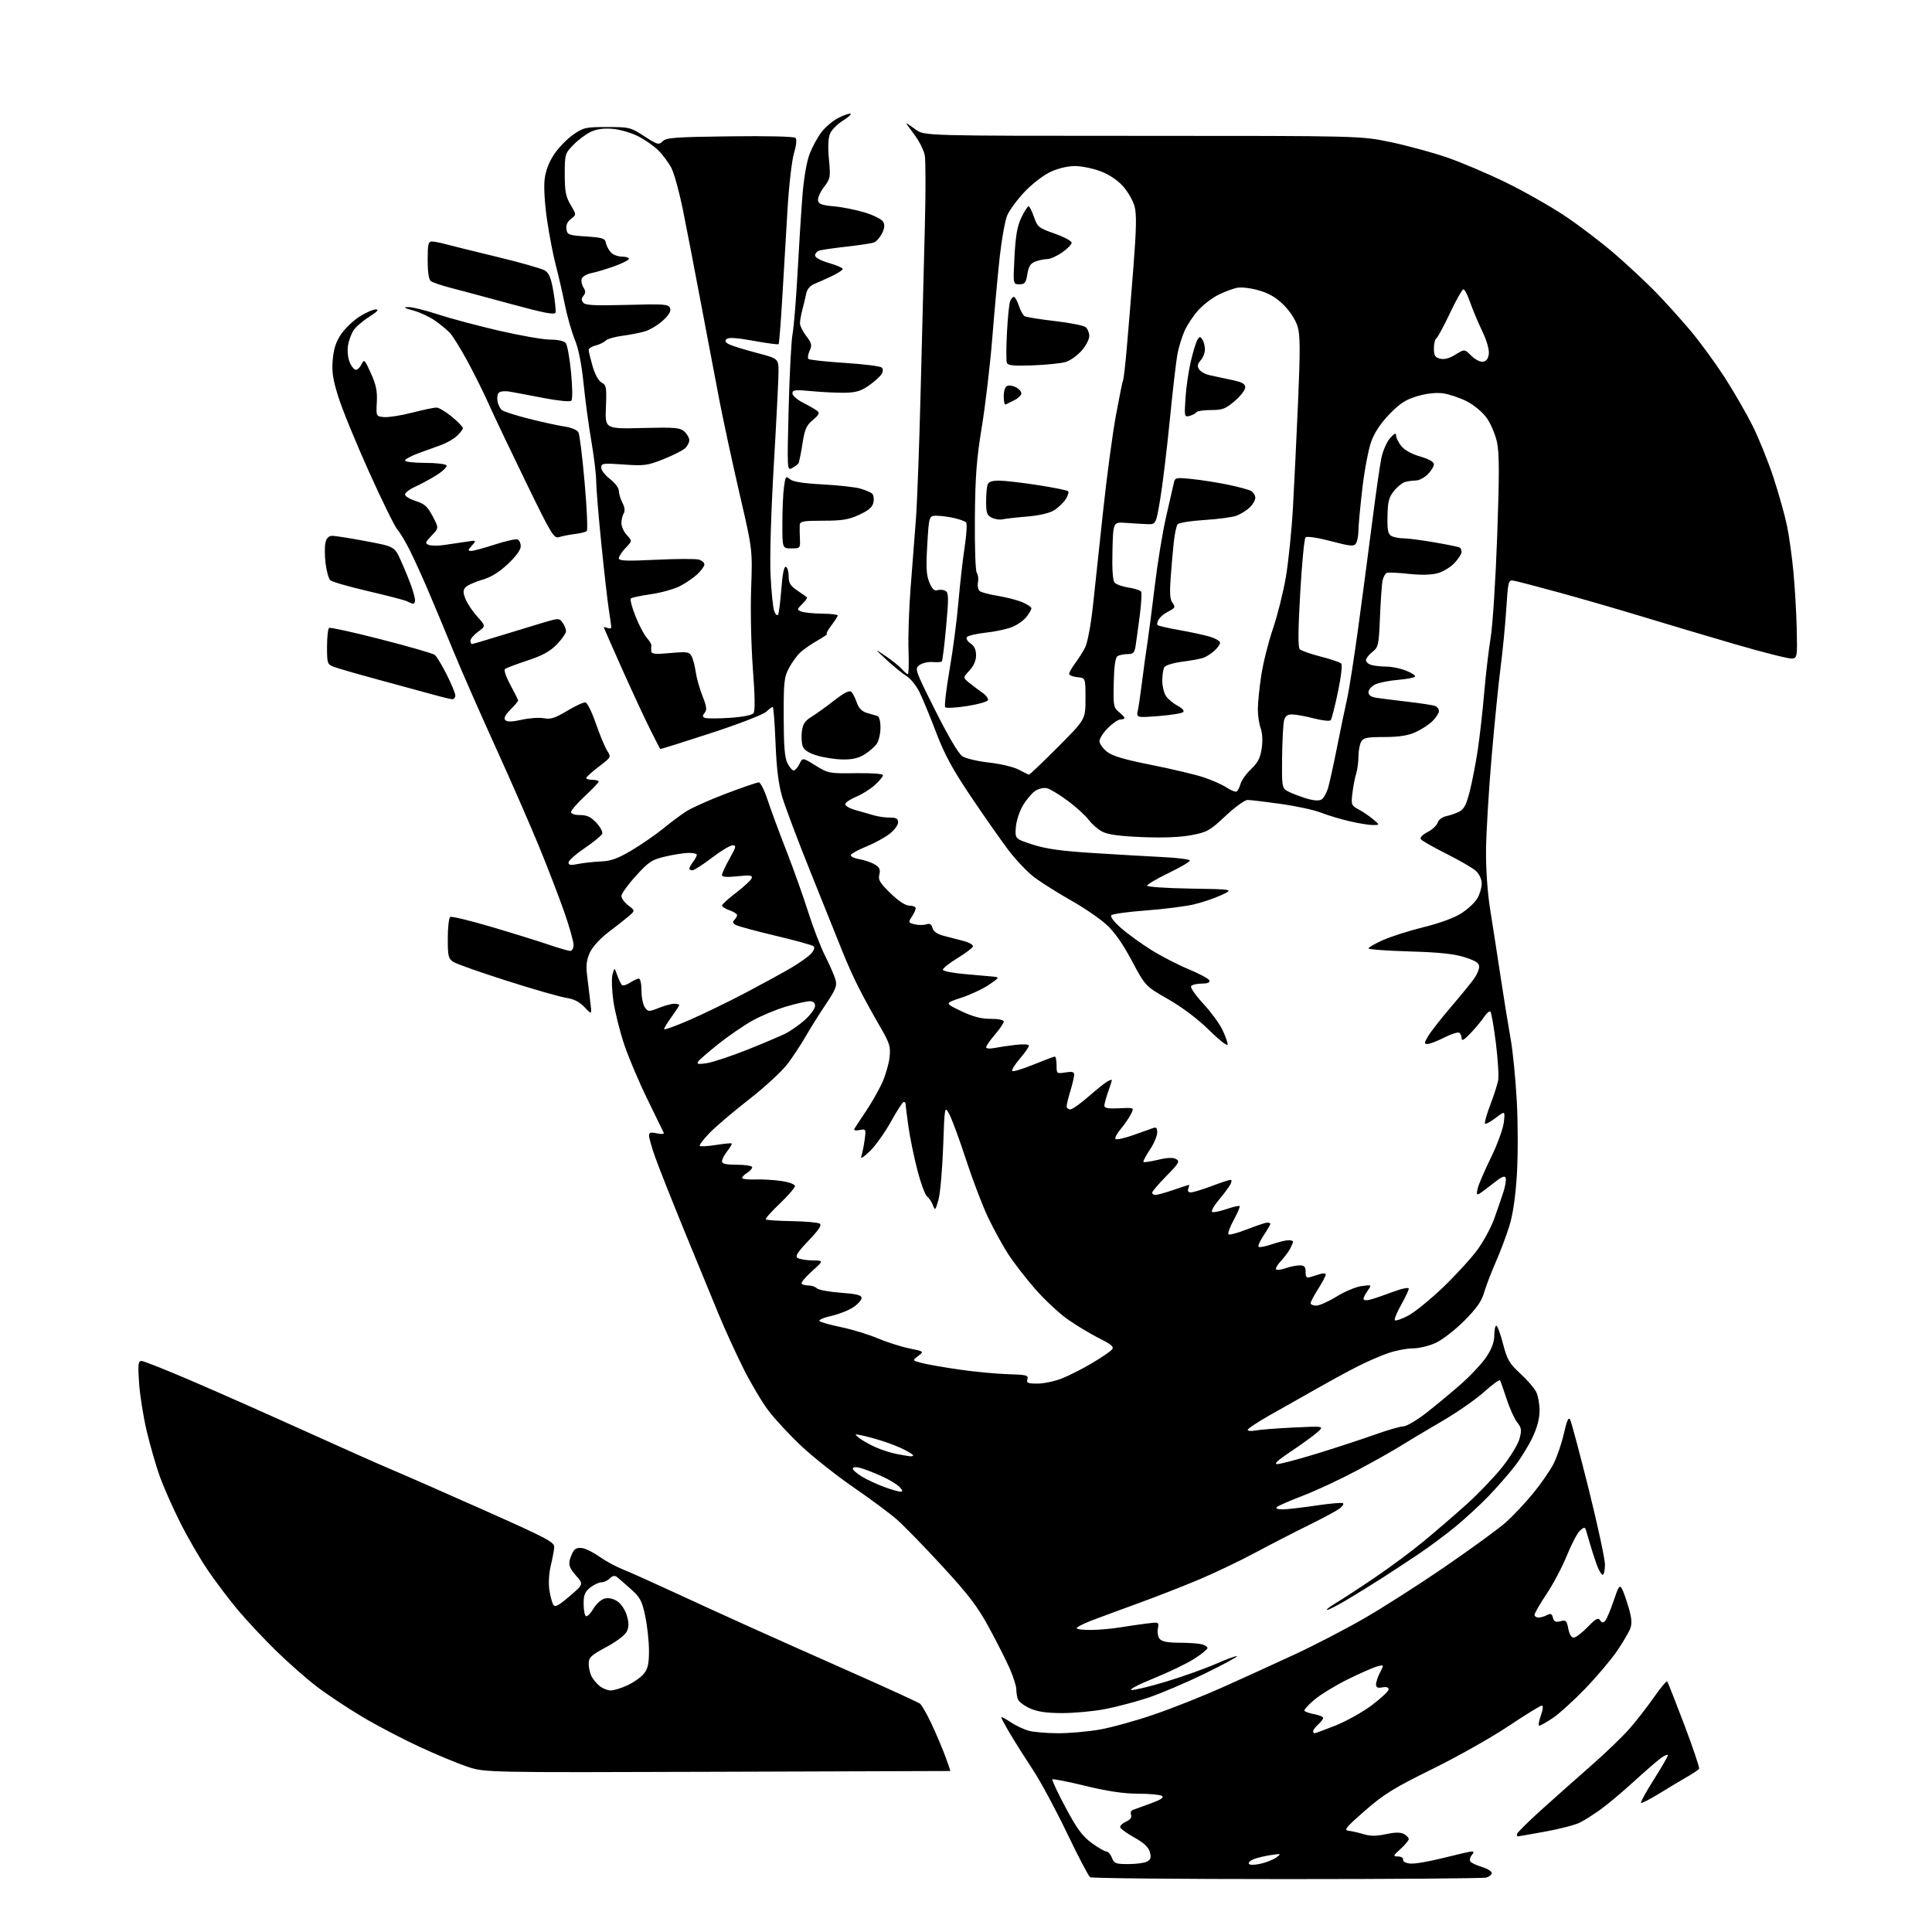 <?xml version="1.0" encoding="UTF-8" standalone="no"?>
<svg 
  version="1.1" 
  xmlns="http://www.w3.org/2000/svg" 
  xmlns:xlink="http://www.w3.org/1999/xlink" 
  xmlns:svg="http://www.w3.org/2000/svg"
  xmlns:rdf="http://www.w3.org/1999/02/22-rdf-syntax-ns#"
  xmlns:cc="http://creativecommons.org/ns#"
  xmlns:dc="http://purl.org/dc/elements/1.1/"
  viewBox="0 0 768 768"
  width="768"
  height="768"
>
<style>svg {background-color: white; }</style>"
<path stroke="none" fill="black" fill-rule="evenodd" d="M511.50,746.97C469.15,746.97 433.98,746.64 433.35,746.23C432.72,745.83 428.57,737.91 424.13,728.64C419.68,719.37 413.62,708.12 410.66,703.64C407.70,699.16 403.64,692.74 401.64,689.37C399.64,686.00 398.00,682.97 398.00,682.65C398.00,682.33 399.63,683.17 401.62,684.52C403.61,685.87 406.87,687.43 408.87,687.98C410.87,688.53 416.15,688.99 420.62,688.99C425.08,689.00 432.52,688.34 437.15,687.53C441.77,686.73 451.51,684.03 458.79,681.53C466.07,679.04 478.43,674.13 486.26,670.62C494.09,667.10 506.81,661.30 514.52,657.73C522.24,654.15 534.61,647.75 542.02,643.49C549.44,639.24 564.05,629.90 574.50,622.73C584.95,615.57 595.82,607.63 598.66,605.10C601.49,602.57 606.36,597.39 609.47,593.59C612.59,589.78 616.24,584.48 617.60,581.80C618.96,579.12 620.79,573.73 621.67,569.83C622.82,564.76 623.52,563.18 624.14,564.29C624.62,565.15 627.93,577.56 631.51,591.87C635.08,606.19 638.00,619.72 638.00,621.95C638.00,624.18 637.59,626.00 637.08,626.00C636.58,626.00 635.48,624.09 634.64,621.75C633.81,619.41 632.61,615.70 631.99,613.50C631.36,611.30 630.65,608.88 630.40,608.11C630.04,606.99 629.59,607.06 628.06,608.45C627.01,609.39 624.68,613.83 622.88,618.30C621.08,622.77 617.44,629.66 614.80,633.60C612.16,637.55 610.00,641.28 610.00,641.89C610.00,642.50 610.70,643.00 611.57,643.00C612.43,643.00 613.95,642.56 614.96,642.02C616.40,641.25 616.89,641.46 617.31,643.06C617.72,644.64 618.37,644.94 620.29,644.46C622.48,643.91 622.82,644.23 623.42,647.42C623.82,649.58 624.67,651.00 625.55,651.00C626.35,651.00 628.83,649.11 631.07,646.81C634.31,643.47 635.32,642.91 636.03,644.05C636.67,645.09 637.22,645.18 638.01,644.39C638.61,643.79 640.14,640.21 641.41,636.45C643.40,630.56 643.86,629.88 644.76,631.55C645.33,632.62 646.53,636.02 647.43,639.11C648.64,643.29 648.80,645.40 648.04,647.40C647.48,648.88 645.12,652.88 642.80,656.29C640.48,659.70 634.79,666.43 630.15,671.25C625.51,676.06 619.68,681.35 617.19,683.00C614.69,684.65 612.30,686.00 611.87,686.00C611.44,686.00 611.72,684.20 612.50,682.00C613.38,679.49 613.53,678.00 612.88,678.00C612.31,678.00 606.37,681.66 599.67,686.14C592.98,690.62 579.38,698.29 569.45,703.18C554.00,710.80 550.12,713.20 542.58,719.79C534.93,726.48 534.07,727.54 536.13,727.77C537.43,727.91 540.12,728.53 542.11,729.13C544.74,729.93 547.13,729.92 550.92,729.11C554.54,728.33 556.71,728.31 558.06,729.03C559.13,729.60 560.00,730.51 560.00,731.05C560.00,731.59 558.54,733.36 556.75,734.98C553.70,737.76 553.64,737.94 555.75,737.97C557.01,737.99 557.89,738.55 557.75,739.25C557.60,739.99 558.77,740.62 560.61,740.80C562.32,740.97 568.25,739.96 573.79,738.55C579.33,737.15 584.40,736.00 585.05,736.00C585.97,736.00 585.96,736.34 585.04,737.46C584.37,738.26 584.11,739.37 584.46,739.93C584.80,740.49 586.87,741.48 589.04,742.13C591.22,742.78 593.00,743.87 593.00,744.54C593.00,745.22 591.99,746.04 590.75,746.37C589.51,746.70 553.85,746.97 511.50,746.97zM501.12,740.86C503.40,740.35 506.21,739.22 507.38,738.36C509.40,736.86 509.30,736.81 505.31,737.40C503.00,737.73 499.94,738.45 498.50,739.00C497.06,739.55 496.13,740.40 496.43,740.89C496.76,741.42 498.69,741.41 501.12,740.86zM448.54,741.00C451.62,741.00 454.96,740.55 455.98,740.01C457.42,739.24 457.67,738.41 457.10,736.26C456.58,734.32 454.78,732.61 451.01,730.50C448.07,728.85 445.50,727.02 445.30,726.42C445.11,725.83 446.13,724.81 447.57,724.15C449.29,723.37 450.00,722.43 449.61,721.44C449.30,720.61 449.59,719.73 450.27,719.50C450.95,719.26 454.14,718.10 457.37,716.92C461.54,715.39 462.84,714.51 461.87,713.90C461.12,713.42 456.82,713.02 452.33,713.02C446.65,713.00 440.29,712.06 431.49,709.92C424.53,708.23 418.61,707.06 418.34,707.32C418.08,707.59 420.43,712.62 423.57,718.49C428.08,726.94 430.24,729.89 433.89,732.56C436.42,734.43 439.07,735.96 439.77,735.98C440.48,735.99 441.48,737.12 442.00,738.50C442.86,740.76 443.50,741.00 448.54,741.00zM603.33,730.00C603.15,730.00 603.00,729.59 603.00,729.10C603.00,728.60 607.42,724.21 612.82,719.35C618.22,714.48 627.21,706.49 632.81,701.59C638.40,696.69 645.19,690.14 647.88,687.04C650.57,683.95 654.90,678.37 657.50,674.65C660.10,670.94 662.45,668.11 662.72,668.38C662.98,668.65 666.05,676.42 669.54,685.64C673.02,694.86 675.67,702.73 675.43,703.12C675.18,703.52 673.07,704.93 670.74,706.27C668.41,707.60 663.42,710.60 659.65,712.92C655.89,715.24 652.59,716.92 652.33,716.66C652.07,716.40 654.36,712.23 657.42,707.40C660.49,702.56 663.00,698.22 663.00,697.74C663.00,697.26 661.76,697.76 660.25,698.86C658.74,699.96 653.89,704.15 649.49,708.18C645.08,712.21 639.23,717.13 636.49,719.12C633.74,721.11 629.97,723.52 628.10,724.47C626.23,725.43 619.97,727.06 614.18,728.10C608.40,729.15 603.51,730.00 603.33,730.00zM285.09,704.31C192.69,704.62 192.69,704.62 185.67,702.25C181.81,700.95 173.26,697.40 166.68,694.35C160.09,691.30 149.93,685.98 144.09,682.51C138.26,679.05 130.11,673.64 125.99,670.50C121.87,667.35 114.53,660.89 109.67,656.14C104.82,651.39 98.02,644.12 94.56,640.00C91.10,635.88 85.71,628.74 82.59,624.15C79.47,619.56 74.52,611.01 71.59,605.15C68.65,599.29 65.04,591.12 63.55,587.00C62.07,582.88 59.73,574.77 58.35,569.00C56.98,563.23 55.60,554.56 55.28,549.75C54.79,542.28 54.93,541.00 56.25,541.00C57.09,541.00 66.27,544.65 76.64,549.11C87.02,553.57 107.20,562.52 121.50,568.99C135.80,575.47 151.32,582.37 156.00,584.33C160.68,586.29 177.10,593.50 192.50,600.36C218.08,611.76 220.48,613.04 220.31,615.17C220.20,616.45 219.57,619.76 218.91,622.51C218.22,625.39 217.99,629.44 218.38,632.01C218.75,634.48 219.45,637.13 219.94,637.91C220.63,639.02 221.99,638.31 226.40,634.54C232.00,629.76 232.00,629.76 228.92,626.26C226.51,623.51 225.99,622.19 226.50,620.13C226.86,618.69 227.65,616.92 228.26,616.19C228.93,615.38 230.34,615.11 231.93,615.49C233.34,615.83 236.35,617.41 238.60,619.01C240.86,620.61 244.91,622.79 247.60,623.87C250.30,624.94 259.02,628.85 267.00,632.54C274.98,636.24 288.93,642.61 298.00,646.70C307.07,650.79 325.75,659.12 339.50,665.21C353.25,671.31 365.05,676.72 365.73,677.25C366.40,677.78 368.37,681.20 370.10,684.85C371.84,688.51 374.32,694.31 375.62,697.75C376.92,701.19 377.87,704.00 377.74,704.00C377.61,704.00 335.92,704.14 285.09,704.31zM522.55,689.00C522.85,689.00 526.59,687.62 530.85,685.94C535.11,684.25 541.62,680.62 545.30,677.86C548.99,675.10 552.00,672.26 552.00,671.56C552.00,670.73 551.11,670.45 549.50,670.76C547.64,671.11 547.00,670.81 547.00,669.57C547.00,668.65 547.72,666.51 548.59,664.82C550.19,661.74 550.19,661.74 547.58,662.39C546.15,662.75 540.96,665.01 536.05,667.42C531.14,669.83 525.09,673.50 522.61,675.57C520.12,677.65 518.29,679.67 518.54,680.06C518.78,680.45 520.56,681.07 522.49,681.43C524.42,681.79 526.00,682.45 526.00,682.89C526.00,683.33 525.10,684.50 524.00,685.50C522.90,686.50 522.00,687.69 522.00,688.15C522.00,688.62 522.25,689.00 522.55,689.00zM422.14,680.98C415.89,680.96 412.37,680.44 409.40,679.09C407.15,678.07 405.01,676.47 404.65,675.54C404.29,674.60 404.00,672.80 404.00,671.54C404.00,670.28 402.84,666.61 401.43,663.37C400.01,660.14 396.30,652.80 393.18,647.06C388.55,638.54 385.10,634.01 374.50,622.50C367.35,614.73 359.21,606.38 356.41,603.94C353.60,601.50 345.90,595.78 339.29,591.24C332.67,586.69 323.41,579.36 318.69,574.95C313.97,570.54 308.01,564.13 305.44,560.71C302.87,557.30 298.41,549.77 295.52,544.00C292.63,538.23 288.21,528.55 285.70,522.50C283.18,516.45 276.98,501.38 271.92,489.00C266.86,476.62 261.66,463.47 260.36,459.77C259.06,456.07 258.00,452.32 258.00,451.44C258.00,450.17 258.64,449.98 261.12,450.53C262.83,450.90 264.07,450.83 263.87,450.36C263.67,449.88 260.74,443.88 257.37,437.00C253.99,430.12 249.81,420.23 248.07,415.00C246.33,409.77 244.42,402.07 243.82,397.87C243.22,393.67 243.06,388.95 243.48,387.37C244.24,384.50 244.24,384.50 245.37,387.68C245.99,389.43 246.82,391.17 247.22,391.56C247.61,391.95 249.06,391.53 250.43,390.64C251.81,389.74 253.40,389.00 253.96,389.00C254.53,389.00 255.00,391.16 255.00,393.81C255.00,396.45 255.61,399.45 256.36,400.47C257.65,402.24 257.91,402.25 261.88,400.67C264.17,399.75 266.93,399.00 268.02,399.00C269.11,399.00 270.00,399.23 270.00,399.51C270.00,399.79 268.65,401.88 267.00,404.16C265.35,406.44 264.00,408.65 264.00,409.09C264.00,409.52 268.61,407.86 274.25,405.39C279.89,402.93 289.90,398.06 296.50,394.58C303.10,391.10 311.21,386.67 314.51,384.72C317.82,382.77 321.39,380.23 322.44,379.07C323.57,377.82 323.97,376.62 323.43,376.15C322.92,375.71 316.20,373.85 308.50,372.02C300.80,370.19 293.66,368.27 292.64,367.75C291.28,367.07 291.08,366.52 291.89,365.71C292.50,365.10 293.00,364.22 293.00,363.75C293.00,363.28 291.65,362.43 290.00,361.85C288.35,361.27 287.00,360.43 287.00,359.97C287.00,359.52 289.55,357.20 292.67,354.82C295.79,352.44 298.55,349.87 298.81,349.09C299.19,347.94 298.16,347.80 293.14,348.33C288.80,348.78 287.00,348.63 287.00,347.82C287.00,347.18 288.35,344.26 290.01,341.33C292.61,336.72 292.78,336.00 291.26,336.01C290.29,336.01 286.57,338.24 283.00,340.97C279.43,343.70 275.94,345.94 275.25,345.96C274.56,345.98 274.01,345.66 274.03,345.25C274.05,344.84 274.72,343.63 275.53,342.56C276.34,341.49 277.00,340.25 277.00,339.81C277.00,339.36 275.54,339.02 273.75,339.04C271.96,339.06 267.80,339.70 264.50,340.48C259.11,341.74 257.91,342.53 252.77,348.19C249.61,351.66 247.03,355.25 247.02,356.17C247.01,357.08 248.24,358.77 249.75,359.91C252.50,362.00 252.50,362.00 249.87,364.25C248.42,365.49 244.79,368.35 241.80,370.60C238.69,372.95 235.60,376.33 234.56,378.51C233.22,381.34 232.90,383.63 233.34,387.41C233.66,390.21 234.23,394.98 234.62,398.00C235.31,403.50 235.31,403.50 232.41,400.42C230.36,398.24 228.17,397.13 225.00,396.64C222.53,396.26 211.95,393.22 201.50,389.89C191.05,386.56 181.49,383.19 180.25,382.39C178.23,381.10 178.00,380.15 178.00,373.04C178.00,368.68 178.44,364.84 178.98,364.51C179.52,364.18 186.84,365.93 195.23,368.42C203.63,370.90 213.84,374.07 217.93,375.46C222.01,376.86 225.95,378.00 226.68,378.00C227.41,378.00 228.00,376.93 228.00,375.60C228.00,374.28 226.38,368.54 224.41,362.85C222.43,357.16 217.97,345.52 214.48,337.00C211.00,328.48 203.13,310.48 197.00,297.00C190.87,283.52 183.36,266.43 180.31,259.00C177.26,251.57 172.82,240.91 170.43,235.31C168.04,229.71 164.67,222.28 162.94,218.81C161.20,215.34 158.96,211.60 157.96,210.50C156.95,209.40 151.87,199.05 146.66,187.50C141.46,175.95 135.97,162.54 134.47,157.70C132.28,150.66 131.84,147.69 132.28,142.88C132.67,138.51 133.60,135.74 135.66,132.76C137.22,130.50 140.50,127.38 142.95,125.82C145.39,124.27 148.29,123.00 149.39,123.00C150.79,123.00 150.01,123.88 146.76,125.94C144.21,127.55 141.40,129.98 140.52,131.33C139.63,132.68 138.65,135.40 138.33,137.38C138.00,139.38 138.30,142.30 138.99,143.98C139.68,145.64 140.79,147.00 141.47,147.00C142.14,147.00 143.17,145.99 143.75,144.75C144.72,142.66 144.98,142.91 147.44,148.38C149.50,152.95 150.02,155.51 149.79,159.88C149.50,165.50 149.50,165.50 152.62,165.80C154.34,165.97 159.36,165.18 163.79,164.05C168.21,162.92 172.58,162.00 173.50,162.00C174.41,162.00 177.15,163.63 179.58,165.62C182.01,167.61 184.00,169.66 184.00,170.17C184.00,170.68 182.93,172.09 181.62,173.30C180.30,174.52 177.49,176.13 175.37,176.89C173.24,177.64 169.14,179.14 166.25,180.20C163.36,181.27 161.00,182.56 161.00,183.07C161.00,183.58 164.57,184.00 168.94,184.00C173.31,184.00 177.16,184.45 177.49,184.99C177.83,185.53 176.12,187.23 173.70,188.77C171.28,190.30 167.43,192.40 165.15,193.43C162.87,194.46 161.00,195.87 161.00,196.56C161.00,197.25 162.91,198.42 165.25,199.16C168.74,200.26 169.94,201.34 171.98,205.20C174.47,209.90 174.47,209.90 171.57,212.92C169.04,215.57 168.89,216.02 170.40,216.60C171.34,216.96 174.00,217.00 176.31,216.68C178.61,216.36 182.53,215.79 185.00,215.40C189.50,214.70 189.50,214.70 187.60,216.85C185.94,218.72 185.90,219.00 187.31,219.00C188.21,219.00 192.42,217.86 196.68,216.47C200.94,215.08 205.00,214.17 205.71,214.44C206.42,214.71 207.00,215.94 207.00,217.17C207.00,218.56 205.07,221.21 201.88,224.21C198.31,227.56 195.16,229.48 191.46,230.55C188.55,231.40 185.63,232.75 184.96,233.55C184.02,234.68 184.05,235.70 185.10,238.24C185.84,240.03 187.94,243.14 189.78,245.17C193.11,248.86 193.11,248.86 190.05,251.12C188.37,252.36 187.00,253.97 187.00,254.69C187.00,255.41 187.28,256.00 187.62,256.00C187.97,256.00 193.26,254.45 199.37,252.55C205.49,250.66 213.15,248.33 216.38,247.37C222.06,245.70 222.31,245.71 223.63,247.51C224.38,248.54 225.00,250.06 225.00,250.90C225.00,251.73 223.34,254.11 221.32,256.19C218.57,259.01 215.60,260.62 209.57,262.60C205.13,264.06 201.13,265.58 200.69,265.99C200.24,266.39 201.25,269.27 202.94,272.38C204.62,275.50 206.00,278.24 206.00,278.49C206.00,278.73 204.61,280.35 202.92,282.08C200.77,284.28 200.15,285.55 200.88,286.28C201.62,287.02 203.59,286.96 207.40,286.11C210.41,285.44 214.37,285.17 216.20,285.51C218.91,286.02 220.65,285.46 225.50,282.54C228.79,280.56 232.06,279.07 232.77,279.22C233.48,279.38 235.35,283.21 236.92,287.75C238.49,292.29 240.50,297.12 241.39,298.48C242.99,300.92 242.95,301.01 238.07,304.73C235.34,306.80 233.09,308.84 233.06,309.25C233.03,309.66 234.12,310.00 235.50,310.00C236.88,310.00 238.00,310.30 238.00,310.67C238.00,311.04 235.53,313.64 232.50,316.46C229.48,319.27 227.00,322.12 227.00,322.79C227.00,323.51 228.45,324.00 230.60,324.00C233.32,324.00 234.89,324.74 237.05,327.05C238.62,328.73 239.67,330.70 239.39,331.43C239.11,332.15 235.98,334.71 232.44,337.12C228.90,339.52 226.00,342.10 226.00,342.85C226.00,343.91 226.87,344.04 229.75,343.45C231.81,343.03 235.86,342.58 238.75,342.45C242.88,342.28 245.50,341.34 251.06,338.04C254.94,335.73 260.49,331.91 263.39,329.55C266.29,327.18 270.43,324.09 272.58,322.66C274.74,321.24 281.88,318.03 288.46,315.53C295.03,313.04 300.96,311.00 301.63,311.00C302.29,311.00 303.83,314.04 305.05,317.75C306.26,321.46 309.63,330.57 312.53,338.00C315.42,345.43 319.36,356.47 321.28,362.55C323.20,368.63 326.23,376.50 328.03,380.05C329.82,383.60 331.65,387.79 332.11,389.38C332.82,391.85 332.26,393.26 328.17,399.38C325.54,403.29 321.99,408.98 320.26,412.00C318.53,415.02 315.33,419.89 313.15,422.81C310.95,425.75 304.10,432.08 297.84,436.96C291.60,441.81 284.50,447.85 282.06,450.37C279.62,452.89 277.87,455.21 278.18,455.51C278.49,455.82 281.38,455.65 284.62,455.14C287.85,454.62 290.66,454.36 290.86,454.55C291.06,454.74 290.28,456.10 289.11,457.58C287.95,459.06 287.00,460.88 287.00,461.63C287.00,462.64 288.60,463.00 293.00,463.00C296.30,463.00 299.00,463.45 299.00,463.99C299.00,464.54 298.10,465.55 297.00,466.23C295.90,466.92 295.00,467.83 295.00,468.26C295.00,468.69 297.36,468.96 300.25,468.86C303.14,468.76 307.86,469.04 310.75,469.48C313.75,469.94 316.00,470.80 316.00,471.49C316.00,472.15 313.28,475.29 309.95,478.47C306.62,481.64 304.13,484.46 304.41,484.74C304.69,485.02 309.33,485.33 314.72,485.42C320.11,485.51 325.11,485.95 325.82,486.39C326.77,486.98 325.57,488.82 321.40,493.19C316.93,497.88 315.99,499.38 317.09,500.08C317.87,500.57 320.52,501.00 323.00,501.03C327.50,501.09 327.50,501.09 322.73,505.36C320.11,507.71 318.28,509.94 318.65,510.32C319.03,510.69 320.29,511.00 321.47,511.00C322.64,511.00 324.11,511.51 324.73,512.13C325.35,512.75 329.61,513.54 334.18,513.88C340.53,514.35 342.50,514.85 342.50,515.96C342.50,516.76 341.01,518.42 339.19,519.65C337.37,520.88 333.41,522.44 330.40,523.11C327.40,523.78 325.30,524.70 325.74,525.14C326.19,525.59 330.09,526.68 334.41,527.58C338.73,528.47 345.24,530.46 348.88,532.00C352.52,533.53 358.17,535.34 361.43,536.00C367.36,537.22 367.36,537.22 364.98,539.02C362.60,540.81 362.60,540.81 366.55,541.84C368.72,542.41 375.45,543.58 381.50,544.45C387.55,545.32 396.20,546.13 400.73,546.26C408.04,546.47 408.89,546.69 408.41,548.25C407.95,549.74 408.54,550.00 412.40,550.00C414.89,550.00 419.26,549.08 422.11,547.96C424.97,546.83 430.36,544.09 434.10,541.87C437.83,539.65 441.40,537.22 442.02,536.47C442.93,535.38 441.91,534.48 436.83,531.94C433.35,530.19 427.72,526.79 424.32,524.38C420.91,521.97 415.10,516.52 411.40,512.28C407.70,508.03 402.92,501.85 400.77,498.53C398.62,495.21 395.04,488.68 392.80,484.00C390.57,479.32 386.61,468.95 384.00,460.95C381.39,452.95 378.41,444.85 377.38,442.95C375.50,439.50 375.50,439.50 374.91,456.00C374.58,465.07 373.74,474.52 373.04,477.00C371.84,481.21 371.70,481.34 370.85,479.09C370.35,477.77 369.30,476.19 368.51,475.59C367.72,474.99 365.97,470.20 364.62,464.96C363.27,459.71 361.68,451.91 361.08,447.63C360.49,443.36 360.00,439.44 360.00,438.93C360.00,438.42 359.66,438.01 359.25,438.02C358.84,438.02 356.53,441.59 354.12,445.94C351.71,450.29 347.93,455.57 345.72,457.67C343.04,460.22 341.94,460.85 342.40,459.55C342.78,458.47 343.37,455.59 343.70,453.15C344.30,448.78 344.27,448.72 341.69,449.21C339.94,449.54 339.28,449.34 339.70,448.61C340.06,448.00 342.11,444.88 344.27,441.67C346.42,438.46 349.29,433.43 350.63,430.50C351.98,427.56 353.31,422.98 353.61,420.33C354.09,415.93 353.72,414.78 349.49,407.50C346.93,403.10 343.27,396.42 341.36,392.65C339.44,388.88 336.60,382.58 335.05,378.65C333.49,374.72 327.86,360.70 322.54,347.50C317.22,334.30 311.96,320.35 310.85,316.50C309.45,311.64 308.67,305.15 308.28,295.25C307.97,287.41 307.48,281.00 307.18,281.00C306.88,281.00 305.68,281.89 304.53,282.97C303.37,284.06 293.47,287.88 282.53,291.45C271.58,295.03 262.54,297.86 262.43,297.73C262.32,297.60 260.54,294.12 258.47,290.00C256.40,285.88 251.40,275.10 247.35,266.06C243.31,257.01 240.00,249.49 240.00,249.34C240.00,249.19 240.67,249.32 241.50,249.64C242.32,249.95 243.00,249.83 242.99,249.36C242.99,248.89 242.56,245.80 242.04,242.50C241.52,239.20 240.17,227.39 239.05,216.25C237.92,205.11 237.00,193.86 236.99,191.25C236.99,188.64 236.13,181.54 235.09,175.47C234.04,169.41 232.64,159.06 231.98,152.47C231.18,144.64 229.98,138.60 228.49,135.00C227.24,131.97 225.45,125.67 224.51,121.00C223.58,116.33 221.97,109.35 220.95,105.50C219.93,101.65 218.36,93.55 217.47,87.50C216.52,80.97 216.12,74.37 216.50,71.26C216.92,67.80 218.22,64.40 220.32,61.29C222.07,58.69 225.45,55.20 227.84,53.53C231.90,50.69 232.76,50.50 241.34,50.50C250.19,50.50 250.69,50.62 256.13,54.16C261.37,57.57 261.87,57.70 263.41,56.16C264.85,54.72 268.39,54.46 290.17,54.19C304.96,54.00 315.66,54.26 316.21,54.81C316.80,55.40 316.57,57.71 315.61,60.96C314.75,63.84 313.60,73.92 313.03,83.58C312.46,93.16 311.53,108.97 310.95,118.72C310.37,128.46 309.73,136.61 309.51,136.82C309.30,137.03 304.79,136.43 299.49,135.47C292.58,134.23 289.56,134.04 288.78,134.82C288.00,135.60 288.38,136.21 290.10,137.00C291.42,137.60 296.33,139.10 301.00,140.33C309.50,142.57 309.50,142.57 309.47,148.04C309.45,151.04 308.61,167.68 307.59,185.00C306.50,203.49 305.97,221.46 306.30,228.50C306.61,235.10 307.27,241.59 307.77,242.92C308.26,244.25 308.95,244.89 309.29,244.35C309.62,243.80 310.21,239.21 310.60,234.14C311.05,228.12 311.67,225.06 312.40,225.31C313.00,225.52 313.50,227.20 313.50,229.05C313.50,231.77 314.16,232.86 316.96,234.75C318.86,236.03 320.58,237.25 320.79,237.46C321.00,237.66 320.15,238.85 318.91,240.09C316.73,242.27 316.72,242.38 318.57,243.11C319.63,243.52 323.31,243.89 326.75,243.93C330.19,243.97 333.00,244.30 333.00,244.66C333.00,245.02 331.85,246.82 330.45,248.66C329.05,250.50 328.26,252.01 328.70,252.01C329.14,252.02 327.48,253.18 325.00,254.59C322.52,256.00 319.44,258.13 318.15,259.32C316.86,260.52 314.84,263.30 313.65,265.50C311.71,269.11 311.50,271.01 311.53,285.00C311.55,296.63 311.92,301.22 313.03,303.39C313.84,304.98 314.95,306.28 315.50,306.28C316.05,306.28 317.07,305.12 317.78,303.70C319.05,301.12 319.05,301.12 324.20,304.31C329.22,307.42 329.62,307.50 340.17,307.35C346.53,307.26 351.00,307.59 351.00,308.15C351.00,308.68 349.56,310.43 347.79,312.04C346.03,313.66 342.65,315.77 340.29,316.74C337.94,317.71 336.01,319.04 336.00,319.71C336.00,320.38 337.91,321.44 340.25,322.07C342.59,322.71 345.80,323.63 347.40,324.11C348.99,324.60 351.81,325.00 353.65,325.00C356.30,325.00 357.00,325.40 357.00,326.95C357.00,328.02 355.43,330.09 353.52,331.55C351.61,333.01 347.45,335.26 344.29,336.54C341.13,337.83 338.39,339.33 338.21,339.88C338.02,340.43 339.59,341.19 341.69,341.55C343.78,341.92 346.55,342.89 347.84,343.69C349.65,344.83 350.03,345.73 349.55,347.67C349.02,349.75 349.77,350.99 353.99,355.09C357.28,358.27 359.93,360.00 361.53,360.00C362.89,360.00 364.00,360.47 364.00,361.04C364.00,361.60 363.31,363.13 362.46,364.42C361.00,366.65 361.05,366.80 363.55,367.42C364.99,367.78 367.06,367.80 368.16,367.45C369.62,366.98 370.28,367.36 370.68,368.90C371.05,370.29 372.52,371.32 375.11,371.99C377.25,372.55 380.83,373.48 383.06,374.06C385.30,374.64 386.96,375.62 386.75,376.24C386.55,376.86 383.74,378.97 380.52,380.93C377.30,382.89 374.73,384.95 374.81,385.50C374.89,386.05 378.90,386.83 383.73,387.23C388.55,387.63 393.62,388.08 395.00,388.23C397.34,388.48 397.22,388.69 393.11,391.47C390.70,393.11 385.75,395.42 382.11,396.62C375.50,398.79 375.50,398.79 382.00,401.89C386.72,404.15 389.94,405.00 393.75,405.00C396.87,405.00 399.00,405.44 399.00,406.09C399.00,406.69 397.43,409.02 395.50,411.27C393.57,413.52 392.00,415.79 392.00,416.30C392.00,416.83 393.41,416.97 395.20,416.61C396.96,416.26 400.78,415.69 403.70,415.35C406.84,414.98 409.00,415.11 409.00,415.68C409.00,416.21 407.37,418.54 405.38,420.87C403.39,423.19 402.05,425.38 402.40,425.74C402.75,426.09 406.55,424.94 410.84,423.19C415.13,421.43 418.94,420.00 419.32,420.00C419.69,420.00 420.00,421.55 420.00,423.44C420.00,426.81 420.07,426.86 423.50,426.31C426.17,425.87 427.00,426.09 427.00,427.21C427.00,428.02 426.33,430.89 425.51,433.59C424.69,436.29 424.02,439.06 424.01,439.75C424.00,440.44 424.65,441.00 425.44,441.00C426.23,441.00 429.50,438.71 432.69,435.91C435.89,433.11 439.29,430.39 440.25,429.87C441.21,429.35 442.00,429.11 442.00,429.34C442.00,429.56 441.32,431.66 440.50,434.00C439.68,436.34 439.00,438.84 439.00,439.55C439.00,440.51 440.58,440.77 444.96,440.56C450.92,440.26 450.92,440.26 449.50,443.01C448.71,444.52 446.88,447.18 445.41,448.92C443.95,450.66 443.06,452.39 443.43,452.77C443.81,453.14 446.90,452.48 450.31,451.29C453.71,450.10 457.29,448.83 458.25,448.46C459.62,447.93 460.00,448.31 460.00,450.24C460.00,451.59 458.68,454.67 457.06,457.08C455.44,459.48 454.32,461.65 454.55,461.89C454.79,462.13 457.40,461.74 460.36,461.03C464.04,460.15 466.29,460.06 467.51,460.75C469.09,461.63 468.66,462.38 463.65,467.48C460.54,470.64 458.00,473.62 458.00,474.11C458.00,474.60 458.60,475.00 459.34,475.00C460.08,475.00 463.30,474.10 466.50,473.00C469.70,471.90 472.45,471.00 472.63,471.00C472.80,471.00 472.68,471.68 472.36,472.50C472.00,473.44 472.37,474.00 473.37,474.00C474.24,474.00 477.94,472.88 481.60,471.50C485.25,470.12 488.65,469.00 489.15,469.00C489.68,469.00 489.65,469.79 489.08,470.85C488.53,471.87 486.45,474.67 484.44,477.07C482.41,479.50 481.29,481.60 481.91,481.80C482.53,482.01 485.13,481.46 487.69,480.59C490.24,479.72 492.53,479.20 492.77,479.44C493.01,479.67 491.96,482.15 490.44,484.94C488.92,487.73 487.97,490.30 488.33,490.67C488.69,491.03 492.04,490.12 495.77,488.66C499.50,487.20 503.10,486.00 503.77,486.00C504.45,486.00 505.00,486.23 505.00,486.52C505.00,486.81 503.81,488.84 502.35,491.04C500.90,493.24 499.97,495.31 500.30,495.63C500.63,495.96 503.02,495.50 505.62,494.61C508.23,493.73 511.18,493.00 512.18,493.00C513.18,493.00 514.00,493.25 514.00,493.57C514.00,493.88 513.50,495.11 512.88,496.32C512.26,497.52 510.61,499.73 509.20,501.24C507.80,502.75 506.93,504.26 507.27,504.61C507.62,504.95 509.34,504.73 511.10,504.12C512.86,503.50 515.36,503.00 516.65,503.00C518.52,503.00 519.00,503.54 519.00,505.62C519.00,507.77 519.35,508.12 521.00,507.62C522.10,507.28 523.90,506.72 525.00,506.38C526.10,506.04 527.00,506.18 527.00,506.69C527.00,507.19 525.65,509.74 524.00,512.34C522.35,514.94 521.00,517.50 521.00,518.03C521.00,518.57 522.00,519.00 523.23,519.00C524.46,519.00 528.09,517.38 531.30,515.40C534.51,513.41 538.98,511.54 541.23,511.24C545.33,510.69 545.33,510.69 543.66,513.07C542.75,514.38 542.00,515.85 542.00,516.34C542.00,516.83 543.01,517.01 544.25,516.73C545.49,516.46 549.54,515.09 553.25,513.70C557.19,512.23 560.00,511.63 560.00,512.26C560.00,512.85 558.62,515.78 556.93,518.77C555.25,521.76 554.15,524.48 554.49,524.82C554.83,525.16 557.22,524.33 559.80,522.98C562.39,521.62 568.72,516.46 573.87,511.51C579.02,506.55 585.17,499.80 587.52,496.50C589.88,493.20 592.78,487.80 593.96,484.50C595.14,481.20 596.77,476.49 597.57,474.02C598.38,471.56 598.81,468.94 598.52,468.20C598.15,467.23 596.83,467.80 593.75,470.27C591.41,472.15 588.87,474.05 588.10,474.49C586.99,475.14 586.85,474.72 587.41,472.40C587.79,470.80 590.17,465.29 592.69,460.13C595.22,454.96 597.50,448.70 597.79,446.15C598.31,441.52 598.31,441.52 594.59,444.36C592.54,445.92 590.62,446.96 590.32,446.66C590.03,446.36 590.95,443.05 592.37,439.31C593.80,435.56 595.22,431.15 595.54,429.50C595.86,427.85 595.45,421.17 594.64,414.67C593.83,408.16 592.85,402.53 592.47,402.17C592.09,401.80 591.04,402.62 590.14,404.00C589.24,405.38 586.83,408.30 584.78,410.50C582.16,413.31 581.04,414.00 581.03,412.81C581.01,411.88 580.57,410.85 580.04,410.52C579.51,410.20 576.82,411.07 574.07,412.46C571.32,413.86 568.35,415.00 567.48,415.00C566.07,415.00 566.10,414.64 567.69,411.91C568.69,410.20 572.73,405.03 576.67,400.42C580.62,395.80 584.78,390.71 585.92,389.11C587.07,387.50 588.00,385.33 588.00,384.28C588.00,382.83 586.60,381.92 582.25,380.52C578.01,379.17 572.24,378.56 560.25,378.21C551.31,377.95 544.00,377.41 544.00,377.01C544.00,376.60 546.59,375.12 549.75,373.70C552.91,372.29 560.19,369.97 565.92,368.56C572.26,367.00 578.14,364.84 580.92,363.05C583.44,361.43 586.29,358.78 587.25,357.15C588.21,355.52 589.00,352.88 589.00,351.27C589.00,349.53 588.09,347.50 586.75,346.25C585.51,345.10 580.23,342.02 575.00,339.41C569.77,336.79 565.18,334.17 564.79,333.58C564.37,332.95 565.49,331.78 567.47,330.77C569.33,329.81 571.14,328.12 571.50,327.02C571.85,325.90 573.32,324.76 574.82,324.46C576.29,324.16 578.62,323.36 580.00,322.68C581.97,321.71 582.87,319.97 584.27,314.47C585.24,310.64 586.67,303.23 587.45,298.00C588.23,292.77 589.37,282.65 589.98,275.50C590.59,268.35 591.75,258.45 592.56,253.50C593.37,248.55 594.54,230.32 595.16,213.00C596.03,188.68 596.02,180.21 595.09,175.82C594.43,172.70 592.57,168.32 590.95,166.09C589.25,163.75 585.91,160.97 583.00,159.50C580.24,158.10 576.03,156.69 573.65,156.36C570.87,155.98 567.20,156.38 563.49,157.46C558.88,158.80 556.60,160.26 552.43,164.53C549.03,168.01 546.46,171.82 545.15,175.34C544.03,178.33 542.41,186.79 541.56,194.14C540.70,201.49 539.99,209.07 539.99,211.00C539.98,212.93 539.55,215.17 539.03,215.99C538.21,217.29 536.92,217.18 528.98,215.10C523.54,213.68 519.51,213.09 518.97,213.63C518.47,214.13 517.51,224.10 516.85,235.79C516.00,250.59 515.95,257.35 516.68,258.08C517.26,258.66 521.00,259.97 525.00,261.00C529.00,262.03 532.67,263.27 533.15,263.75C533.66,264.26 533.11,269.04 531.85,275.07C530.65,280.81 529.35,285.87 528.97,286.31C528.59,286.76 525.56,286.42 522.24,285.56C518.93,284.70 515.05,284.00 513.62,284.00C511.71,284.00 510.88,284.64 510.42,286.45C510.09,287.80 509.74,294.35 509.65,301.01C509.51,312.11 509.67,313.22 511.48,314.31C512.57,314.97 515.72,316.24 518.48,317.14C521.77,318.21 524.09,318.46 525.22,317.87C526.16,317.37 527.45,315.06 528.07,312.73C528.70,310.40 530.29,303.10 531.60,296.50C532.91,289.90 534.64,281.57 535.45,278.00C536.26,274.43 538.27,261.60 539.92,249.50C541.57,237.40 544.07,218.50 545.47,207.50C546.87,196.50 548.50,185.12 549.09,182.21C549.68,179.30 551.23,175.70 552.55,174.21C554.31,172.21 554.95,171.92 554.97,173.12C554.99,174.00 555.91,175.89 557.02,177.30C558.27,178.89 561.14,180.48 564.52,181.46C568.05,182.49 570.00,183.60 570.00,184.57C570.00,185.41 568.90,187.20 567.55,188.55C566.20,189.90 564.06,191.01 562.80,191.01C561.53,191.02 559.60,191.29 558.50,191.61C557.40,191.93 555.41,193.54 554.09,195.20C552.10,197.68 551.65,199.43 551.55,205.18C551.44,210.85 551.74,212.33 553.14,213.08C554.09,213.58 556.25,214.00 557.93,214.00C559.62,214.00 565.16,214.72 570.25,215.60C575.34,216.47 579.84,217.40 580.25,217.66C580.66,217.91 581.00,218.72 581.00,219.45C581.00,220.19 579.73,222.15 578.18,223.81C576.63,225.47 573.59,227.30 571.43,227.88C568.93,228.55 564.77,228.64 560.00,228.12C555.88,227.66 551.96,227.49 551.31,227.73C550.66,227.97 549.88,229.37 549.58,230.83C549.29,232.30 548.83,238.82 548.56,245.33C548.09,256.52 547.93,257.27 545.53,259.15C544.14,260.25 543.00,261.74 543.00,262.46C543.00,263.18 544.01,264.04 545.25,264.37C546.49,264.70 549.18,264.98 551.23,264.99C553.28,264.99 556.77,265.72 558.97,266.61C561.18,267.49 562.78,268.55 562.52,268.97C562.26,269.38 559.23,269.96 555.78,270.25C552.32,270.53 548.26,271.34 546.75,272.04C545.24,272.75 544.00,274.13 544.00,275.12C544.00,276.37 544.97,277.06 547.25,277.40C549.04,277.68 554.65,278.38 559.72,278.97C564.79,279.56 569.63,280.30 570.47,280.63C571.31,280.95 572.00,281.86 572.00,282.65C572.00,283.44 570.87,285.22 569.49,286.60C568.12,287.98 565.08,289.97 562.74,291.03C559.68,292.42 556.22,292.96 550.29,292.98C543.20,293.00 541.93,293.27 541.04,294.93C540.47,296.00 540.00,298.63 540.00,300.79C540.00,302.94 539.59,306.01 539.08,307.60C538.58,309.20 537.91,312.66 537.60,315.30C537.05,319.89 537.16,320.18 540.15,321.80C541.87,322.74 544.45,324.50 545.89,325.72C548.50,327.94 548.50,327.94 545.81,327.97C544.33,327.99 540.15,327.31 536.52,326.47C532.88,325.63 527.72,324.07 525.05,323.02C522.38,321.97 515.18,320.41 509.06,319.55C502.94,318.70 497.03,318.00 495.93,318.00C494.82,318.00 490.88,320.86 487.16,324.35C480.91,330.22 479.89,330.79 473.57,331.99C469.11,332.83 462.33,333.10 454.06,332.76C445.09,332.40 440.45,331.77 438.21,330.61C436.46,329.71 434.01,327.59 432.77,325.90C431.52,324.21 427.80,320.82 424.51,318.37C421.21,315.92 417.49,313.66 416.25,313.35C414.96,313.02 412.93,313.47 411.54,314.38C410.19,315.26 407.97,317.91 406.59,320.25C405.20,322.63 403.96,326.50 403.80,328.98C403.50,333.44 403.50,333.44 410.50,335.73C415.75,337.44 421.76,338.28 434.50,339.09C443.85,339.69 456.34,340.41 462.25,340.70C468.16,340.99 473.00,341.61 473.00,342.08C473.00,342.56 469.18,344.79 464.50,347.06C459.82,349.32 456.00,351.57 456.00,352.06C456.00,352.55 463.76,353.08 473.25,353.23C490.50,353.50 490.50,353.50 485.50,355.82C482.75,357.10 477.78,358.77 474.46,359.54C471.14,360.31 462.64,361.38 455.57,361.92C448.50,362.45 442.30,363.30 441.79,363.81C441.24,364.36 442.76,366.38 445.64,368.92C448.27,371.23 453.68,375.15 457.67,377.64C461.66,380.13 468.39,383.59 472.63,385.34C476.87,387.09 480.53,389.08 480.75,389.76C481.03,390.59 480.00,391.00 477.64,391.00C475.70,391.00 473.83,391.46 473.48,392.03C473.13,392.60 475.30,395.71 478.29,398.95C481.29,402.19 484.70,406.81 485.87,409.23C487.04,411.65 488.00,414.33 488.00,415.18C488.00,416.05 484.86,413.63 480.73,409.57C476.16,405.07 470.09,400.49 464.39,397.22C455.32,392.03 455.32,392.03 449.91,381.90C446.21,374.97 442.97,370.38 439.68,367.42C437.03,365.03 430.73,360.74 425.68,357.89C420.63,355.03 414.20,351.00 411.40,348.93C408.59,346.86 403.80,341.84 400.75,337.79C397.69,333.73 390.98,324.13 385.82,316.46C378.56,305.65 375.46,299.91 372.07,291.00C369.66,284.68 366.68,277.48 365.45,275.00C364.21,272.52 361.91,269.71 360.35,268.75C358.78,267.78 355.25,264.91 352.50,262.37C347.50,257.74 347.50,257.74 352.00,260.75C354.48,262.41 357.36,264.72 358.40,265.88C359.45,267.05 360.58,268.00 360.90,268.00C361.23,268.00 361.34,263.69 361.15,258.41C360.96,253.14 361.33,242.00 361.98,233.66C362.63,225.32 363.57,213.10 364.08,206.50C364.59,199.90 365.44,176.95 365.97,155.50C366.50,134.05 367.24,105.02 367.62,90.98C368.00,76.94 368.00,63.79 367.61,61.75C367.23,59.71 365.36,56.01 363.47,53.52C361.57,51.04 360.15,49.00 360.31,49.00C360.48,49.00 362.14,50.13 364.00,51.50C367.39,54.00 367.39,54.00 454.18,54.00C540.97,54.00 540.97,54.00 553.01,56.54C559.63,57.94 569.65,60.67 575.27,62.61C580.90,64.55 591.35,68.99 598.50,72.47C605.65,75.96 616.23,81.95 622.00,85.79C627.77,89.63 636.77,96.49 642.00,101.02C647.23,105.55 654.59,112.44 658.37,116.33C662.15,120.22 668.28,127.02 672.00,131.45C675.72,135.88 681.75,144.12 685.41,149.76C689.06,155.40 694.10,164.11 696.61,169.11C699.11,174.11 702.89,183.44 704.99,189.85C707.09,196.26 709.51,204.88 710.36,209.00C711.21,213.12 712.37,221.45 712.93,227.50C713.50,233.55 714.08,243.68 714.23,250.00C714.49,260.96 714.40,261.51 712.43,261.80C711.30,261.96 701.17,259.42 689.93,256.15C678.69,252.88 662.08,247.93 653.00,245.16C643.92,242.39 629.08,238.09 620.00,235.60C610.92,233.11 602.60,230.94 601.50,230.78C599.63,230.52 599.45,231.27 598.77,242.00C598.37,248.32 597.36,258.68 596.54,265.00C595.71,271.32 594.09,287.52 592.93,301.00C591.78,314.48 590.78,331.12 590.72,338.00C590.65,345.61 591.30,354.81 592.36,361.50C593.33,367.55 595.21,379.70 596.54,388.50C597.87,397.30 599.66,408.32 600.51,413.00C601.36,417.68 602.46,428.76 602.94,437.64C603.43,446.65 603.44,459.67 602.97,467.14C602.42,475.89 601.38,482.88 599.98,487.39C598.80,491.19 596.34,497.71 594.51,501.89C592.68,506.08 590.60,511.52 589.89,514.00C588.94,517.30 586.84,520.25 582.05,525.05C578.45,528.66 573.37,532.59 570.76,533.80C568.15,535.01 564.06,536.00 561.67,536.00C559.27,536.00 554.88,536.84 551.90,537.86C548.93,538.89 543.58,541.19 540.03,542.99C536.47,544.78 529.05,548.81 523.53,551.95C518.01,555.08 509.56,559.86 504.75,562.57C499.94,565.28 496.01,567.89 496.00,568.38C496.00,568.86 497.34,568.98 498.98,568.65C500.62,568.33 507.48,567.79 514.23,567.46C526.50,566.87 526.50,566.87 523.50,569.49C521.85,570.92 517.15,574.33 513.05,577.05C507.95,580.44 506.27,582.00 507.72,582.00C508.90,582.00 515.85,580.17 523.18,577.93C530.50,575.68 540.82,572.31 546.10,570.43C551.38,568.54 556.68,567.00 557.87,567.00C559.07,567.00 563.07,564.66 566.77,561.80C570.47,558.94 576.72,553.76 580.66,550.29C584.61,546.81 589.22,541.88 590.91,539.31C593.01,536.15 594.00,533.43 594.00,530.83C594.00,528.72 594.36,527.00 594.81,527.00C595.25,527.00 596.46,530.24 597.48,534.21C599.12,540.51 599.96,541.97 604.27,545.94C606.98,548.44 609.83,551.70 610.60,553.19C611.37,554.68 612.00,558.06 612.00,560.70C612.00,563.91 611.05,567.49 609.15,571.50C607.58,574.80 604.37,579.98 602.01,583.00C599.66,586.02 594.98,591.35 591.62,594.84C588.25,598.33 582.35,603.76 578.50,606.92C574.65,610.08 568.12,614.93 564.00,617.70C559.88,620.47 553.35,624.75 549.50,627.23C545.65,629.70 539.38,633.59 535.56,635.86C531.75,638.14 528.15,639.98 527.56,639.96C526.98,639.94 528.52,638.72 531.00,637.25C533.48,635.77 540.45,631.22 546.50,627.12C552.55,623.03 561.33,616.51 566.00,612.64C570.67,608.77 578.29,602.21 582.92,598.05C587.55,593.90 593.94,587.23 597.14,583.22C600.33,579.22 603.42,574.15 604.02,571.94C604.95,568.46 604.83,567.60 603.11,565.41C602.02,564.03 600.14,559.88 598.93,556.20C597.72,552.51 596.54,549.15 596.30,548.73C596.05,548.31 593.19,550.38 589.93,553.33C586.66,556.28 579.04,561.58 572.97,565.10C566.91,568.62 559.60,572.99 556.73,574.80C553.85,576.62 546.10,580.98 539.50,584.49C532.90,588.01 523.23,592.53 518.00,594.53C512.77,596.54 508.07,598.59 507.55,599.09C506.97,599.65 507.85,600.00 509.81,600.00C511.57,600.00 517.58,599.31 523.15,598.48C528.73,597.64 533.56,597.23 533.89,597.56C534.22,597.89 533.60,598.85 532.50,599.69C531.40,600.52 525.77,603.54 520.00,606.39C514.23,609.24 504.77,614.10 499.00,617.20C493.23,620.30 483.55,624.94 477.50,627.52C471.45,630.10 460.43,634.43 453.00,637.13C445.57,639.83 436.91,643.04 433.75,644.25C430.59,645.47 428.00,646.81 428.00,647.23C428.00,647.65 430.59,647.97 433.75,647.93C436.91,647.89 441.98,647.45 445.00,646.95C448.02,646.45 452.81,645.75 455.64,645.40C460.77,644.74 460.77,644.75 460.27,647.38C459.99,648.83 460.32,650.68 461.00,651.51C461.87,652.55 464.23,653.00 468.87,653.01C472.52,653.02 476.51,653.30 477.75,653.63C478.99,653.96 480.00,654.64 480.00,655.13C480.00,655.62 477.60,657.56 474.67,659.44C471.73,661.31 464.51,664.79 458.60,667.17C452.70,669.55 448.71,671.63 449.74,671.79C450.76,671.95 456.98,670.46 463.55,668.47C470.12,666.48 479.05,663.29 483.38,661.39C487.71,659.49 491.46,658.13 491.71,658.37C491.95,658.62 486.15,661.75 478.83,665.33C471.50,668.90 461.45,673.18 456.50,674.83C451.55,676.48 443.74,678.55 439.14,679.42C434.54,680.29 426.89,680.99 422.14,680.98zM242.76,671.98C244.00,671.99 247.05,671.05 249.53,669.88C252.01,668.71 254.93,666.63 256.02,665.24C257.55,663.31 258.00,661.21 257.98,656.12C257.97,652.48 257.31,646.35 256.50,642.50C255.22,636.35 254.52,635.04 250.77,631.68C248.42,629.58 245.93,627.42 245.23,626.87C244.36,626.20 243.48,626.38 242.41,627.45C241.56,628.30 240.05,629.00 239.06,629.00C238.08,629.00 236.08,629.93 234.63,631.07C232.51,632.75 232.00,633.99 232.00,637.51C232.00,639.92 232.41,642.13 232.90,642.44C233.40,642.75 234.72,641.44 235.85,639.53C236.97,637.62 239.00,635.79 240.35,635.45C241.89,635.06 243.78,635.47 245.40,636.53C246.86,637.48 248.49,639.92 249.15,642.11C250.02,645.01 250.03,646.64 249.20,648.46C248.53,649.93 245.24,652.45 241.06,654.71C234.93,658.01 234.03,658.86 234.02,661.32C234.01,662.86 234.50,665.11 235.12,666.32C235.73,667.52 237.19,669.28 238.37,670.23C239.54,671.18 241.52,671.97 242.76,671.98zM357.90,592.96C359.00,592.99 358.93,592.58 357.60,591.11C356.66,590.07 353.33,588.08 350.20,586.68C347.06,585.28 343.26,583.83 341.75,583.46C340.12,583.06 339.00,583.19 339.00,583.79C339.00,584.35 340.69,585.81 342.75,587.04C344.81,588.27 348.75,590.10 351.50,591.10C354.25,592.11 357.13,592.94 357.90,592.96zM361.75,578.89C362.44,578.95 363.00,578.78 363.00,578.52C363.00,578.26 361.31,577.19 359.25,576.16C357.19,575.12 353.25,573.58 350.50,572.73C347.75,571.87 344.15,570.91 342.50,570.57C339.60,569.99 339.57,570.02 341.50,571.60C342.60,572.49 345.42,574.10 347.77,575.17C350.12,576.24 353.94,577.49 356.27,577.95C358.60,578.41 361.06,578.83 361.75,578.89zM281.06,422.61C283.46,422.22 290.62,419.84 296.97,417.32C303.31,414.79 310.21,411.87 312.30,410.82C314.38,409.77 317.87,407.31 320.05,405.34C322.22,403.38 324.00,400.92 324.00,399.88C324.00,398.62 323.29,398.00 321.86,398.00C320.68,398.00 316.52,398.94 312.61,400.09C308.70,401.24 302.69,403.73 299.26,405.63C295.83,407.53 289.69,411.73 285.61,414.97C281.54,418.21 277.86,421.41 277.45,422.08C276.88,423.01 277.74,423.14 281.06,422.61zM491.45,314.68C491.97,314.51 492.71,313.17 493.10,311.70C493.50,310.24 495.39,307.55 497.31,305.74C500.01,303.20 500.98,301.31 501.54,297.55C502.00,294.52 501.84,291.46 501.14,289.51C500.51,287.78 500.00,284.36 500.01,281.93C500.01,279.49 500.62,273.45 501.37,268.50C502.12,263.55 504.18,255.29 505.95,250.14C507.72,244.98 510.04,235.79 511.10,229.70C512.16,223.61 513.45,210.95 513.98,201.56C514.50,192.18 515.42,173.16 516.02,159.29C516.88,139.17 516.85,133.21 515.82,129.79C515.06,127.24 512.84,123.80 510.35,121.30C507.35,118.30 504.53,116.63 500.47,115.45C497.25,114.51 493.46,114.06 491.74,114.40C490.07,114.74 486.71,116.01 484.27,117.22C481.83,118.44 478.25,121.19 476.31,123.34C474.36,125.50 471.92,129.19 470.88,131.54C469.83,133.90 468.56,138.05 468.05,140.75C467.54,143.45 466.16,155.30 465.00,167.08C463.83,178.86 462.12,193.00 461.19,198.50C459.50,208.50 459.50,208.50 456.00,208.35C454.07,208.28 450.25,208.05 447.50,207.85C442.50,207.50 442.50,207.50 442.22,218.86C442.03,226.15 442.33,230.69 443.05,231.56C443.66,232.30 446.16,233.20 448.59,233.57C451.03,233.93 453.29,234.66 453.61,235.17C453.93,235.69 453.68,240.03 453.06,244.81C452.43,249.59 451.70,254.96 451.42,256.75C450.99,259.49 450.48,260.00 448.20,260.02C446.72,260.02 444.93,260.39 444.23,260.84C443.36,261.39 442.88,264.80 442.73,271.41C442.52,280.46 442.66,281.30 444.75,282.99C445.99,284.00 447.00,285.09 447.00,285.41C447.00,285.73 446.28,286.00 445.40,286.00C444.52,286.00 442.27,287.53 440.40,289.40C438.53,291.27 437.02,293.63 437.06,294.65C437.09,295.67 438.43,297.55 440.05,298.82C442.22,300.54 446.87,301.92 457.75,304.08C465.86,305.69 475.20,307.91 478.50,309.01C481.80,310.11 485.85,311.91 487.50,313.00C489.15,314.09 490.93,314.85 491.45,314.68zM409.02,307.93C409.30,307.97 414.48,303.04 420.52,296.98C431.50,285.97 431.50,285.97 431.50,277.73C431.50,269.50 431.50,269.50 428.25,269.19C426.46,269.01 425.00,268.42 425.00,267.87C425.00,267.32 426.07,265.43 427.38,263.68C428.69,261.93 430.50,259.05 431.40,257.27C432.32,255.45 433.65,248.29 434.47,240.77C435.26,233.47 437.08,216.47 438.52,203.00C439.96,189.53 442.24,172.47 443.60,165.10C444.96,157.73 446.24,151.42 446.45,151.08C446.67,150.73 447.32,145.06 447.90,138.48C448.49,131.89 449.68,117.42 450.54,106.32C451.74,90.94 451.85,85.15 451.00,82.01C450.39,79.74 448.31,76.13 446.37,73.99C444.16,71.54 440.81,69.32 437.38,68.04C434.38,66.92 429.80,66.00 427.21,66.01C424.37,66.02 420.51,66.95 417.50,68.37C414.71,69.68 410.16,73.20 407.20,76.35C404.29,79.44 401.21,83.64 400.37,85.66C399.52,87.69 398.20,95.01 397.43,101.92C396.66,108.84 395.33,123.28 394.48,134.00C393.63,144.72 391.75,160.70 390.32,169.50C388.18,182.57 387.67,189.25 387.53,206.00C387.43,217.59 387.76,227.04 388.29,227.74C388.81,228.43 389.02,230.11 388.76,231.49C388.49,232.86 388.79,234.41 389.42,234.94C390.05,235.46 393.29,236.33 396.62,236.86C399.95,237.40 404.32,238.52 406.34,239.37C408.35,240.21 410.00,241.31 410.00,241.81C410.00,242.32 409.11,243.86 408.02,245.25C406.93,246.63 404.34,248.45 402.26,249.28C400.19,250.11 395.45,251.11 391.73,251.51C388.01,251.91 384.68,252.71 384.32,253.30C383.95,253.88 384.64,255.01 385.83,255.80C387.31,256.79 388.00,258.27 388.00,260.48C388.00,262.58 387.08,264.70 385.37,266.54C382.74,269.38 382.74,269.38 385.30,271.44C386.70,272.57 389.04,274.33 390.48,275.34C391.93,276.35 392.94,277.68 392.73,278.31C392.52,278.93 388.79,279.99 384.43,280.67C380.07,281.34 376.16,281.56 375.75,281.15C375.34,280.74 376.10,274.13 377.43,266.45C378.77,258.78 380.36,246.65 380.97,239.50C381.58,232.35 382.70,222.45 383.46,217.50C384.22,212.55 384.48,208.13 384.04,207.67C383.60,207.22 381.50,206.44 379.37,205.95C377.24,205.45 374.10,205.04 372.40,205.02C369.29,205.00 369.29,205.00 368.61,216.44C368.06,225.58 368.23,228.62 369.44,231.52C370.58,234.24 371.40,235.01 372.73,234.60C373.70,234.29 375.13,234.44 375.91,234.93C377.11,235.68 377.13,237.82 376.10,249.13C375.43,256.46 374.66,262.67 374.39,262.94C374.12,263.22 372.45,263.32 370.70,263.17C368.94,263.02 366.60,263.57 365.50,264.39C363.55,265.85 363.69,266.27 371.81,282.46C376.97,292.76 381.04,299.63 382.55,300.63C383.89,301.50 388.70,302.64 393.24,303.14C397.81,303.65 403.06,304.91 405.00,305.97C406.93,307.01 408.73,307.90 409.02,307.93zM334.88,301.90C331.92,301.84 327.34,301.13 324.70,300.32C321.49,299.34 319.63,298.13 319.09,296.68C318.65,295.48 318.50,292.82 318.75,290.77C319.11,287.87 319.96,286.57 322.53,284.98C324.36,283.85 328.44,280.92 331.61,278.45C335.66,275.31 337.69,274.29 338.44,275.03C339.02,275.61 339.99,277.53 340.59,279.29C341.34,281.50 342.58,282.78 344.59,283.39C346.19,283.87 348.06,284.42 348.75,284.61C349.51,284.81 350.00,286.64 350.00,289.25C350.00,291.62 349.33,294.52 348.50,295.70C347.68,296.87 345.49,298.77 343.63,299.92C341.23,301.41 338.73,301.97 334.88,301.90zM290.00,285.36C295.04,285.03 298.91,284.29 299.51,283.54C300.19,282.68 300.12,276.96 299.28,265.89C298.59,256.68 298.28,242.71 298.59,234.00C299.14,218.50 299.14,218.50 294.04,196.50C291.24,184.40 287.64,167.75 286.04,159.50C284.45,151.25 281.07,133.47 278.53,120.00C276.00,106.53 272.79,89.91 271.40,83.08C270.01,76.25 267.99,68.95 266.93,66.86C265.86,64.76 263.50,61.58 261.69,59.78C259.88,57.97 256.17,55.40 253.46,54.06C250.75,52.72 246.22,51.43 243.40,51.20C239.95,50.91 237.14,51.31 234.80,52.43C232.88,53.33 229.78,55.66 227.91,57.60C224.59,61.02 224.50,61.34 224.50,69.31C224.50,76.09 224.90,78.18 226.83,81.44C229.15,85.38 229.15,85.38 226.98,87.01C225.55,88.09 224.93,89.48 225.16,91.07C225.48,93.34 225.99,93.53 232.99,94.00C239.48,94.43 240.53,94.77 240.84,96.50C241.04,97.60 241.90,99.29 242.76,100.25C243.61,101.21 245.59,102.00 247.15,102.00C248.72,102.00 250.00,102.40 250.00,102.88C250.00,103.36 247.41,104.69 244.25,105.82C241.09,106.96 237.01,108.18 235.18,108.54C233.36,108.90 231.60,109.88 231.27,110.73C230.95,111.57 231.23,113.14 231.90,114.21C232.83,115.71 232.84,116.48 231.93,117.58C231.07,118.62 231.05,119.36 231.85,120.32C232.71,121.36 236.54,121.55 249.32,121.20C264.17,120.79 265.75,120.91 266.35,122.48C266.82,123.70 265.96,125.18 263.48,127.46C261.53,129.24 258.26,131.18 256.22,131.77C254.17,132.35 250.13,133.14 247.22,133.51C244.32,133.89 241.39,134.75 240.71,135.43C240.04,136.11 238.25,136.97 236.74,137.35C235.23,137.73 234.00,138.52 234.00,139.12C234.00,139.71 234.71,142.63 235.57,145.60C236.53,148.89 237.94,151.43 239.18,152.10C241.03,153.09 241.18,153.96 240.86,161.84C240.50,170.50 240.50,170.50 255.30,170.14C268.36,169.82 270.33,169.99 272.05,171.54C273.12,172.52 274.00,174.07 274.00,175.00C274.00,175.93 273.21,177.40 272.25,178.26C271.29,179.12 267.42,181.06 263.66,182.56C257.38,185.06 256.08,185.23 247.91,184.65C239.65,184.07 239.00,184.16 239.00,185.89C239.00,186.92 240.57,188.96 242.50,190.43C244.44,191.91 246.00,193.99 246.00,195.10C246.00,196.20 246.64,198.34 247.43,199.86C248.35,201.64 248.53,203.13 247.94,204.06C247.44,204.85 247.02,206.60 247.02,207.94C247.01,209.28 247.98,211.42 249.18,212.69C251.36,215.01 251.36,215.01 248.68,217.81C247.21,219.35 246.00,221.20 246.00,221.92C246.00,222.97 248.92,223.09 260.87,222.51C269.06,222.11 276.71,222.09 277.87,222.46C279.04,222.83 280.00,223.70 280.00,224.38C280.00,225.07 278.76,226.79 277.25,228.22C275.74,229.65 272.61,231.79 270.30,232.98C267.99,234.17 262.82,235.62 258.80,236.20C254.79,236.77 251.17,237.54 250.78,237.90C250.38,238.26 251.21,241.46 252.64,245.02C254.06,248.59 256.09,252.45 257.16,253.61C258.22,254.78 259.02,256.13 258.93,256.61C258.84,257.10 258.82,258.12 258.88,258.89C258.98,260.00 260.46,260.14 266.45,259.60C273.14,258.99 273.99,259.12 274.91,260.84C275.48,261.89 276.22,264.72 276.56,267.12C276.91,269.53 278.12,273.84 279.26,276.70C280.90,280.82 281.08,282.20 280.12,283.35C279.18,284.49 279.19,284.92 280.21,285.36C280.92,285.66 285.32,285.66 290.00,285.36zM460.58,284.64C451.71,285.32 451.71,285.32 452.32,282.41C452.65,280.81 453.43,275.45 454.05,270.50C454.67,265.55 455.60,258.80 456.12,255.50C456.63,252.20 457.94,242.07 459.03,233.00C460.11,223.93 462.14,211.55 463.53,205.50C464.92,199.45 466.29,193.43 466.58,192.12C467.09,189.81 467.31,189.76 473.80,190.42C477.49,190.79 483.87,191.79 487.98,192.64C492.09,193.48 496.26,194.60 497.23,195.12C498.20,195.64 499.00,196.88 499.00,197.86C499.00,198.85 497.99,200.60 496.75,201.76C495.51,202.92 493.17,204.37 491.54,204.99C489.91,205.60 484.18,206.38 478.79,206.71C473.40,207.03 468.60,207.80 468.12,208.40C467.64,209.01 466.95,212.20 466.60,215.50C466.24,218.80 465.68,225.21 465.35,229.75C464.92,235.70 465.10,238.42 466.02,239.52C466.71,240.36 467.00,241.33 466.66,241.67C466.32,242.02 465.06,242.79 463.87,243.40C462.67,244.00 461.22,245.27 460.63,246.20C460.05,247.14 459.83,248.16 460.14,248.47C460.45,248.79 464.35,249.68 468.80,250.47C473.25,251.25 478.72,252.43 480.95,253.10C483.18,253.77 485.00,254.84 485.00,255.48C485.00,256.13 483.99,257.56 482.75,258.68C481.51,259.79 479.60,261.04 478.50,261.45C477.40,261.86 473.62,262.57 470.11,263.02C466.59,263.47 463.34,264.44 462.87,265.17C462.41,265.90 462.02,268.31 462.02,270.53C462.01,272.74 462.70,275.56 463.56,276.78C464.42,278.01 466.50,279.72 468.18,280.59C469.97,281.52 470.86,282.54 470.34,283.06C469.85,283.55 465.45,284.26 460.58,284.64zM179.75,277.94C179.06,277.91 175.57,277.07 172.00,276.07C168.43,275.08 158.75,272.44 150.50,270.21C142.25,267.98 134.26,265.68 132.75,265.10C130.11,264.09 130.00,263.76 130.00,257.08C130.00,253.25 130.38,249.88 130.84,249.60C131.30,249.31 140.64,251.38 151.59,254.19C162.54,256.99 172.10,259.76 172.83,260.34C173.57,260.91 175.71,264.44 177.58,268.17C179.46,271.90 181.00,275.64 181.00,276.48C181.00,277.31 180.44,277.97 179.75,277.94zM164.25,239.97C163.84,239.95 162.82,239.56 162.00,239.10C161.18,238.65 154.20,236.81 146.50,235.03C138.80,233.25 131.95,231.28 131.29,230.65C130.62,230.02 129.78,226.95 129.41,223.83C129.04,220.71 129.03,217.00 129.39,215.58C129.83,213.84 130.72,213.00 132.12,213.00C133.26,213.00 139.30,213.96 145.52,215.13C156.85,217.26 156.85,217.26 159.42,223.01C160.84,226.17 162.68,230.67 163.50,233.00C164.33,235.34 165.00,237.87 165.00,238.63C165.00,239.38 164.66,239.99 164.25,239.97zM314.58,218.00C311.00,218.00 311.00,218.00 311.00,208.14C311.00,202.72 311.29,196.18 311.64,193.61C312.22,189.34 312.42,189.07 313.94,190.44C315.10,191.50 318.98,192.12 327.05,192.56C333.35,192.90 340.07,193.65 342.00,194.22C343.93,194.79 346.00,195.65 346.61,196.14C347.22,196.62 347.50,198.18 347.22,199.62C346.85,201.57 345.45,202.81 341.61,204.60C337.39,206.56 334.88,206.98 327.25,206.99C319.15,207.00 317.99,207.22 317.90,208.75C317.85,209.71 317.88,212.19 317.98,214.25C318.15,217.92 318.07,218.00 314.58,218.00zM222.27,213.50C220.19,214.17 219.30,212.71 209.15,191.86C203.16,179.56 196.55,165.68 194.46,161.00C192.38,156.32 188.47,148.46 185.79,143.52C183.10,138.57 179.97,133.53 178.82,132.31C177.67,131.09 174.97,128.87 172.82,127.38C170.67,125.89 166.80,124.10 164.21,123.40C160.60,122.43 160.15,122.12 162.28,122.07C163.81,122.03 169.03,123.31 173.88,124.91C178.73,126.51 189.66,129.43 198.17,131.41C206.68,133.38 215.91,135.00 218.70,135.00C221.75,135.00 224.20,135.54 224.89,136.37C225.51,137.12 226.46,142.38 227.01,148.07C227.58,154.04 227.62,158.78 227.11,159.29C226.60,159.80 221.85,159.32 215.86,158.17C210.16,157.06 204.10,155.93 202.40,155.64C200.69,155.35 198.84,155.56 198.29,156.11C197.75,156.65 197.51,158.19 197.76,159.52C198.01,160.85 198.80,162.42 199.50,163.00C200.20,163.58 204.99,165.13 210.14,166.43C215.29,167.74 221.65,169.13 224.28,169.52C227.11,169.94 229.41,170.90 229.93,171.88C230.42,172.78 231.53,181.81 232.41,191.95C233.30,202.09 233.68,210.70 233.26,211.09C232.84,211.48 230.70,212.02 228.50,212.28C226.30,212.55 223.50,213.10 222.27,213.50zM398.50,206.44C397.40,206.70 395.49,206.41 394.25,205.80C392.34,204.86 392.00,203.89 392.00,199.43C392.00,196.53 392.27,193.45 392.61,192.58C393.03,191.48 394.46,191.02 397.36,191.06C399.64,191.09 406.55,191.90 412.72,192.86C418.88,193.81 424.23,194.90 424.60,195.27C424.97,195.64 424.51,197.10 423.58,198.52C422.65,199.93 420.56,201.91 418.92,202.90C417.12,204.00 412.92,204.96 408.23,205.34C403.98,205.69 399.60,206.19 398.50,206.44zM314.88,186.06C312.89,187.13 312.88,186.95 313.50,162.32C313.85,148.67 314.55,135.37 315.05,132.78C315.55,130.18 316.44,119.38 317.02,108.78C317.59,98.17 318.47,84.29 318.97,77.92C319.51,70.99 320.65,64.32 321.80,61.29C322.85,58.51 324.98,54.58 326.53,52.55C328.07,50.53 331.10,47.97 333.24,46.88C335.39,45.78 337.57,45.02 338.09,45.20C338.61,45.37 337.24,46.62 335.05,47.97C332.86,49.33 330.56,51.65 329.94,53.15C329.21,54.90 329.06,58.50 329.52,63.35C330.19,70.47 330.09,71.02 327.53,74.37C326.05,76.32 324.99,78.71 325.18,79.70C325.45,81.12 326.79,81.61 331.51,82.02C334.80,82.31 340.35,83.42 343.83,84.48C347.33,85.56 350.58,87.22 351.11,88.20C351.77,89.43 351.60,90.87 350.57,92.87C349.75,94.46 348.35,96.04 347.46,96.38C346.57,96.72 341.71,97.46 336.67,98.02C331.63,98.59 326.71,99.29 325.75,99.59C324.79,99.89 324.00,100.77 324.00,101.54C324.00,102.38 326.20,103.58 329.50,104.54C332.52,105.42 335.00,106.49 335.00,106.91C335.00,107.34 333.09,108.60 330.75,109.72C328.41,110.83 325.27,112.24 323.78,112.84C322.02,113.54 320.85,114.92 320.48,116.72C320.17,118.25 319.48,121.13 318.95,123.12C318.43,125.10 318.00,127.54 318.00,128.52C318.00,129.51 319.13,131.79 320.51,133.60C322.68,136.44 322.86,137.22 321.84,139.44C321.20,140.85 320.98,142.31 321.35,142.69C321.73,143.06 328.21,143.77 335.77,144.26C343.32,144.74 349.94,145.57 350.48,146.10C351.11,146.72 351.08,147.66 350.38,148.78C349.79,149.72 347.55,151.74 345.40,153.25C342.37,155.40 340.28,156.03 336.00,156.12C332.98,156.18 327.01,155.90 322.75,155.50C316.01,154.86 315.00,154.97 315.00,156.36C315.00,157.24 316.91,158.92 319.25,160.10C321.59,161.28 324.10,162.73 324.84,163.32C325.92,164.19 325.58,164.90 323.13,166.95C320.55,169.09 319.89,170.60 318.99,176.42C318.39,180.23 317.68,183.71 317.40,184.17C317.12,184.62 315.99,185.47 314.88,186.06zM472.89,165.32C470.81,165.86 470.76,165.66 471.25,158.19C471.52,153.96 472.49,147.35 473.40,143.50C474.31,139.65 475.49,135.82 476.03,135.00C476.89,133.67 477.11,133.67 477.98,135.00C478.53,135.82 478.98,137.59 478.98,138.92C478.99,140.25 478.23,142.19 477.29,143.23C476.02,144.64 475.85,145.53 476.62,146.77C477.20,147.67 478.98,148.72 480.58,149.08C482.19,149.45 486.09,150.29 489.25,150.95C493.75,151.88 495.00,152.55 495.00,153.99C495.00,155.01 493.12,157.45 490.82,159.42C487.17,162.54 485.97,163.00 481.38,163.00C478.49,163.00 475.87,163.40 475.57,163.88C475.28,164.36 474.07,165.01 472.89,165.32zM399.75,160.80C399.34,161.00 399.00,159.54 399.00,157.55C399.00,155.35 399.56,153.72 400.42,153.39C401.20,153.09 402.78,153.35 403.92,153.96C405.06,154.57 406.00,155.66 406.00,156.37C406.00,157.09 404.76,158.30 403.25,159.06C401.74,159.82 400.16,160.60 399.75,160.80zM410.64,145.23C402.86,145.52 400.67,145.31 400.25,144.20C399.95,143.43 399.97,138.01 400.28,132.15C400.59,126.29 401.16,120.71 401.53,119.75C401.91,118.79 402.58,118.00 403.03,118.00C403.48,118.00 404.36,119.57 405.00,121.49C405.63,123.40 406.66,125.29 407.28,125.67C407.91,126.06 413.30,126.93 419.27,127.62C425.24,128.30 430.77,129.40 431.56,130.05C432.35,130.71 433.00,132.30 433.00,133.59C433.00,134.88 431.63,137.49 429.95,139.40C428.27,141.31 425.46,143.32 423.70,143.87C421.94,144.41 416.06,145.03 410.64,145.23zM589.50,143.78C590.87,143.59 591.60,142.60 591.83,140.63C592.02,138.93 590.96,135.27 589.21,131.63C587.58,128.26 585.44,123.14 584.43,120.25C583.43,117.36 582.22,115.00 581.74,115.00C581.26,115.00 578.85,119.26 576.39,124.47C573.92,129.68 571.47,134.21 570.95,134.53C570.43,134.85 570.00,136.66 570.00,138.54C570.00,141.34 570.45,142.07 572.47,142.58C574.13,143.00 576.13,142.47 578.56,140.96C582.18,138.73 582.18,138.73 584.84,141.39C586.33,142.89 588.38,143.94 589.50,143.78zM220.83,124.24C220.58,125.27 216.42,124.47 203.00,120.82C193.38,118.20 182.57,115.30 179.00,114.38C175.43,113.46 171.94,112.27 171.25,111.73C170.45,111.11 170.00,108.09 170.00,103.38C170.00,97.22 170.27,96.00 171.63,96.00C172.53,96.00 174.90,96.45 176.88,96.99C178.87,97.54 188.15,99.83 197.50,102.09C206.85,104.34 215.47,106.80 216.65,107.55C218.27,108.58 219.10,110.64 219.99,115.91C220.63,119.76 221.02,123.51 220.83,124.24zM405.22,113.00C402.70,113.00 402.70,113.00 403.28,101.95C403.73,93.56 404.38,89.84 406.02,86.45C407.21,84.00 408.49,82.00 408.87,82.00C409.25,82.00 410.22,83.91 411.03,86.25C412.41,90.25 412.90,90.64 419.25,92.87C422.96,94.17 426.00,95.80 426.00,96.48C426.00,97.17 424.29,98.91 422.20,100.36C420.10,101.81 417.43,103.00 416.26,103.00C415.09,103.00 412.98,103.44 411.58,103.97C409.63,104.71 408.88,105.88 408.39,108.97C407.83,112.44 407.39,113.00 405.22,113.00z" />

</svg>